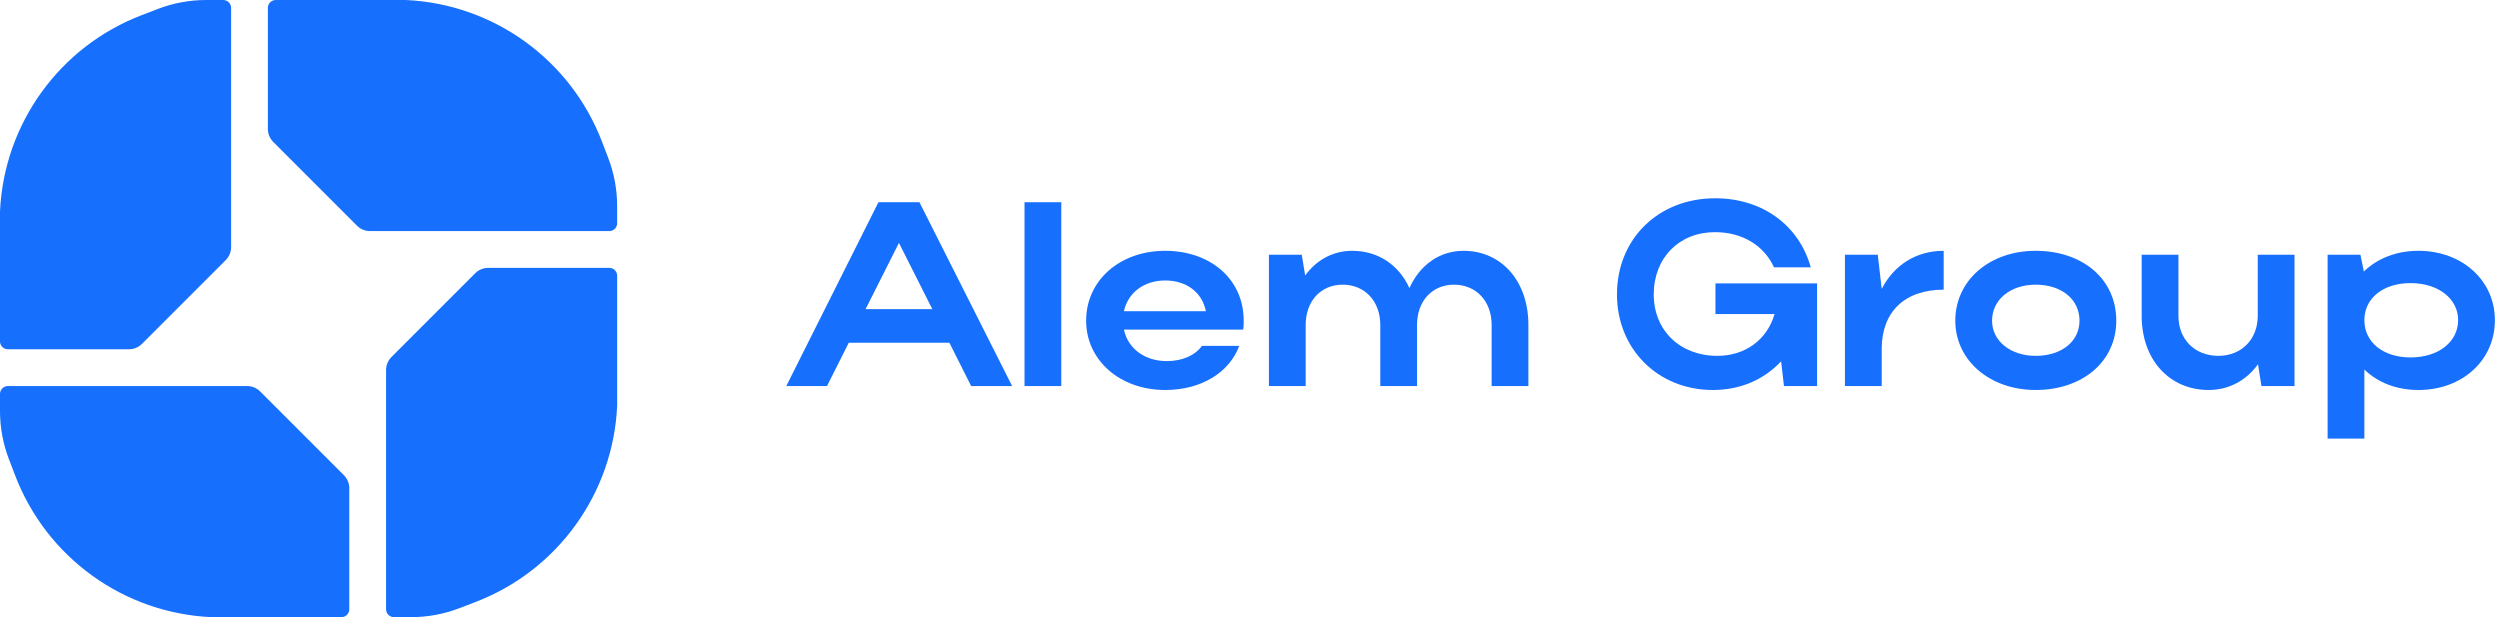 <?xml version="1.0" encoding="UTF-8"?> <svg xmlns="http://www.w3.org/2000/svg" width="239" height="59" viewBox="0 0 239 59" fill="none"><path d="M0 20.211C0.381 11.823 5.695 4.459 13.534 1.453L15.096 0.854C16.569 0.289 18.132 0 19.709 0H21.34C21.756 0 22.094 0.337 22.094 0.753V23.625C22.094 24.091 21.909 24.538 21.579 24.868L13.57 32.877C13.241 33.206 12.793 33.391 12.327 33.391H0.753C0.337 33.391 0 33.054 0 32.638V20.211Z" fill="#176FFD"></path><path d="M38.789 5.43227e-07C47.176 0.381 54.541 5.695 57.547 13.534L58.146 15.096C58.71 16.569 59 18.132 59 19.708V21.34C59 21.756 58.663 22.093 58.247 22.093H35.374C34.909 22.093 34.462 21.908 34.132 21.579L26.123 13.57C25.793 13.24 25.608 12.793 25.608 12.327V0.753C25.608 0.337 25.946 -1.81828e-08 26.362 0L38.789 5.43227e-07Z" fill="#176FFD"></path><path d="M59.001 38.789C58.62 47.176 53.306 54.541 45.467 57.547L43.905 58.146C42.433 58.71 40.87 58.999 39.293 58.999H37.661C37.245 58.999 36.908 58.662 36.908 58.246V35.374C36.908 34.908 37.093 34.461 37.422 34.132L45.431 26.123C45.761 25.793 46.208 25.608 46.674 25.608H58.248C58.664 25.608 59.001 25.945 59.001 26.361V38.789Z" fill="#176FFD"></path><path d="M20.211 59C11.824 58.619 4.459 53.305 1.453 45.466L0.854 43.903C0.289 42.431 1.40252e-07 40.868 7.13333e-08 39.291L0 37.659C-1.81829e-08 37.243 0.337 36.906 0.753 36.906H23.625C24.091 36.906 24.538 37.091 24.868 37.421L32.877 45.43C33.206 45.759 33.392 46.206 33.392 46.673V58.247C33.392 58.663 33.054 59 32.638 59H20.211Z" fill="#176FFD"></path><path d="M75.168 36.906L83.981 19.332H87.897L96.76 36.906H92.843L90.76 32.764H81.144L79.06 36.906H75.168ZM82.751 29.55H89.128L85.939 23.223L82.751 29.55Z" fill="#176FFD"></path><path d="M101.459 19.332V36.906H97.944V19.332H101.459Z" fill="#176FFD"></path><path d="M118.848 31.509H107.45C107.826 33.316 109.433 34.521 111.542 34.521C113.048 34.521 114.253 33.969 114.906 33.065H118.471C117.517 35.626 114.831 37.283 111.391 37.283C107.073 37.283 103.834 34.446 103.834 30.655C103.834 26.814 107.048 23.977 111.391 23.977C115.685 23.977 118.898 26.663 118.898 30.655C118.898 30.931 118.898 31.232 118.848 31.509ZM107.45 29.751H115.283C114.931 27.968 113.45 26.814 111.391 26.814C109.358 26.814 107.826 27.994 107.45 29.751Z" fill="#176FFD"></path><path d="M124.824 31.057V36.906H121.309V24.353H124.448L124.774 26.337C125.828 24.88 127.41 23.977 129.268 23.977C131.754 23.977 133.737 25.332 134.741 27.542C135.72 25.357 137.603 23.977 139.913 23.977C143.529 23.977 146.114 26.864 146.114 31.057V36.906H142.6V31.057C142.6 28.797 141.118 27.215 139.009 27.215C136.9 27.215 135.469 28.797 135.469 31.057V36.906H131.954V31.057C131.954 28.797 130.473 27.215 128.364 27.215C126.255 27.215 124.824 28.797 124.824 31.057Z" fill="#176FFD"></path><path d="M158.097 28.144C158.097 31.609 160.632 34.019 164.172 34.019C166.859 34.019 168.943 32.462 169.646 30.027H163.997V27.09H173.713V36.906H170.549L170.273 34.546C168.616 36.304 166.382 37.283 163.746 37.283C158.498 37.283 154.582 33.366 154.582 28.144C154.582 22.847 158.524 18.955 163.972 18.955C168.466 18.955 171.981 21.516 173.11 25.558H169.595C168.641 23.474 166.583 22.194 163.946 22.194C160.532 22.194 158.097 24.654 158.097 28.144Z" fill="#176FFD"></path><path d="M185.817 23.977V27.692C182.076 27.692 179.892 29.826 179.892 33.341V36.906H176.377V24.353H179.515L179.892 27.617C181.047 25.383 183.13 23.977 185.817 23.977Z" fill="#176FFD"></path><path d="M186.926 30.655C186.926 26.814 190.19 23.977 194.608 23.977C199.077 23.977 202.316 26.663 202.316 30.655C202.316 34.572 199.077 37.283 194.608 37.283C190.215 37.283 186.926 34.446 186.926 30.655ZM190.441 30.655C190.441 32.613 192.223 34.019 194.608 34.019C197.119 34.019 198.801 32.613 198.801 30.655C198.801 28.646 197.119 27.215 194.608 27.215C192.198 27.215 190.441 28.646 190.441 30.655Z" fill="#176FFD"></path><path d="M215.841 30.203V24.353H219.356V36.906H216.193L215.866 34.822C214.761 36.354 213.104 37.283 211.146 37.283C207.38 37.283 204.744 34.371 204.744 30.203V24.353H208.259V30.203C208.259 32.462 209.841 34.019 212.075 34.019C214.284 34.019 215.841 32.437 215.841 30.203Z" fill="#176FFD"></path><path d="M222.52 24.353H225.658L225.984 25.96C227.265 24.705 229.097 23.977 231.206 23.977C235.374 23.977 238.512 26.814 238.512 30.605C238.512 34.446 235.399 37.283 231.206 37.283C229.123 37.283 227.315 36.58 226.034 35.325V41.928H222.52V24.353ZM234.997 30.605C234.997 28.546 233.089 27.065 230.453 27.065C227.817 27.065 226.034 28.521 226.034 30.605C226.034 32.714 227.817 34.17 230.453 34.17C233.14 34.17 234.997 32.663 234.997 30.605Z" fill="#176FFD"></path></svg> 